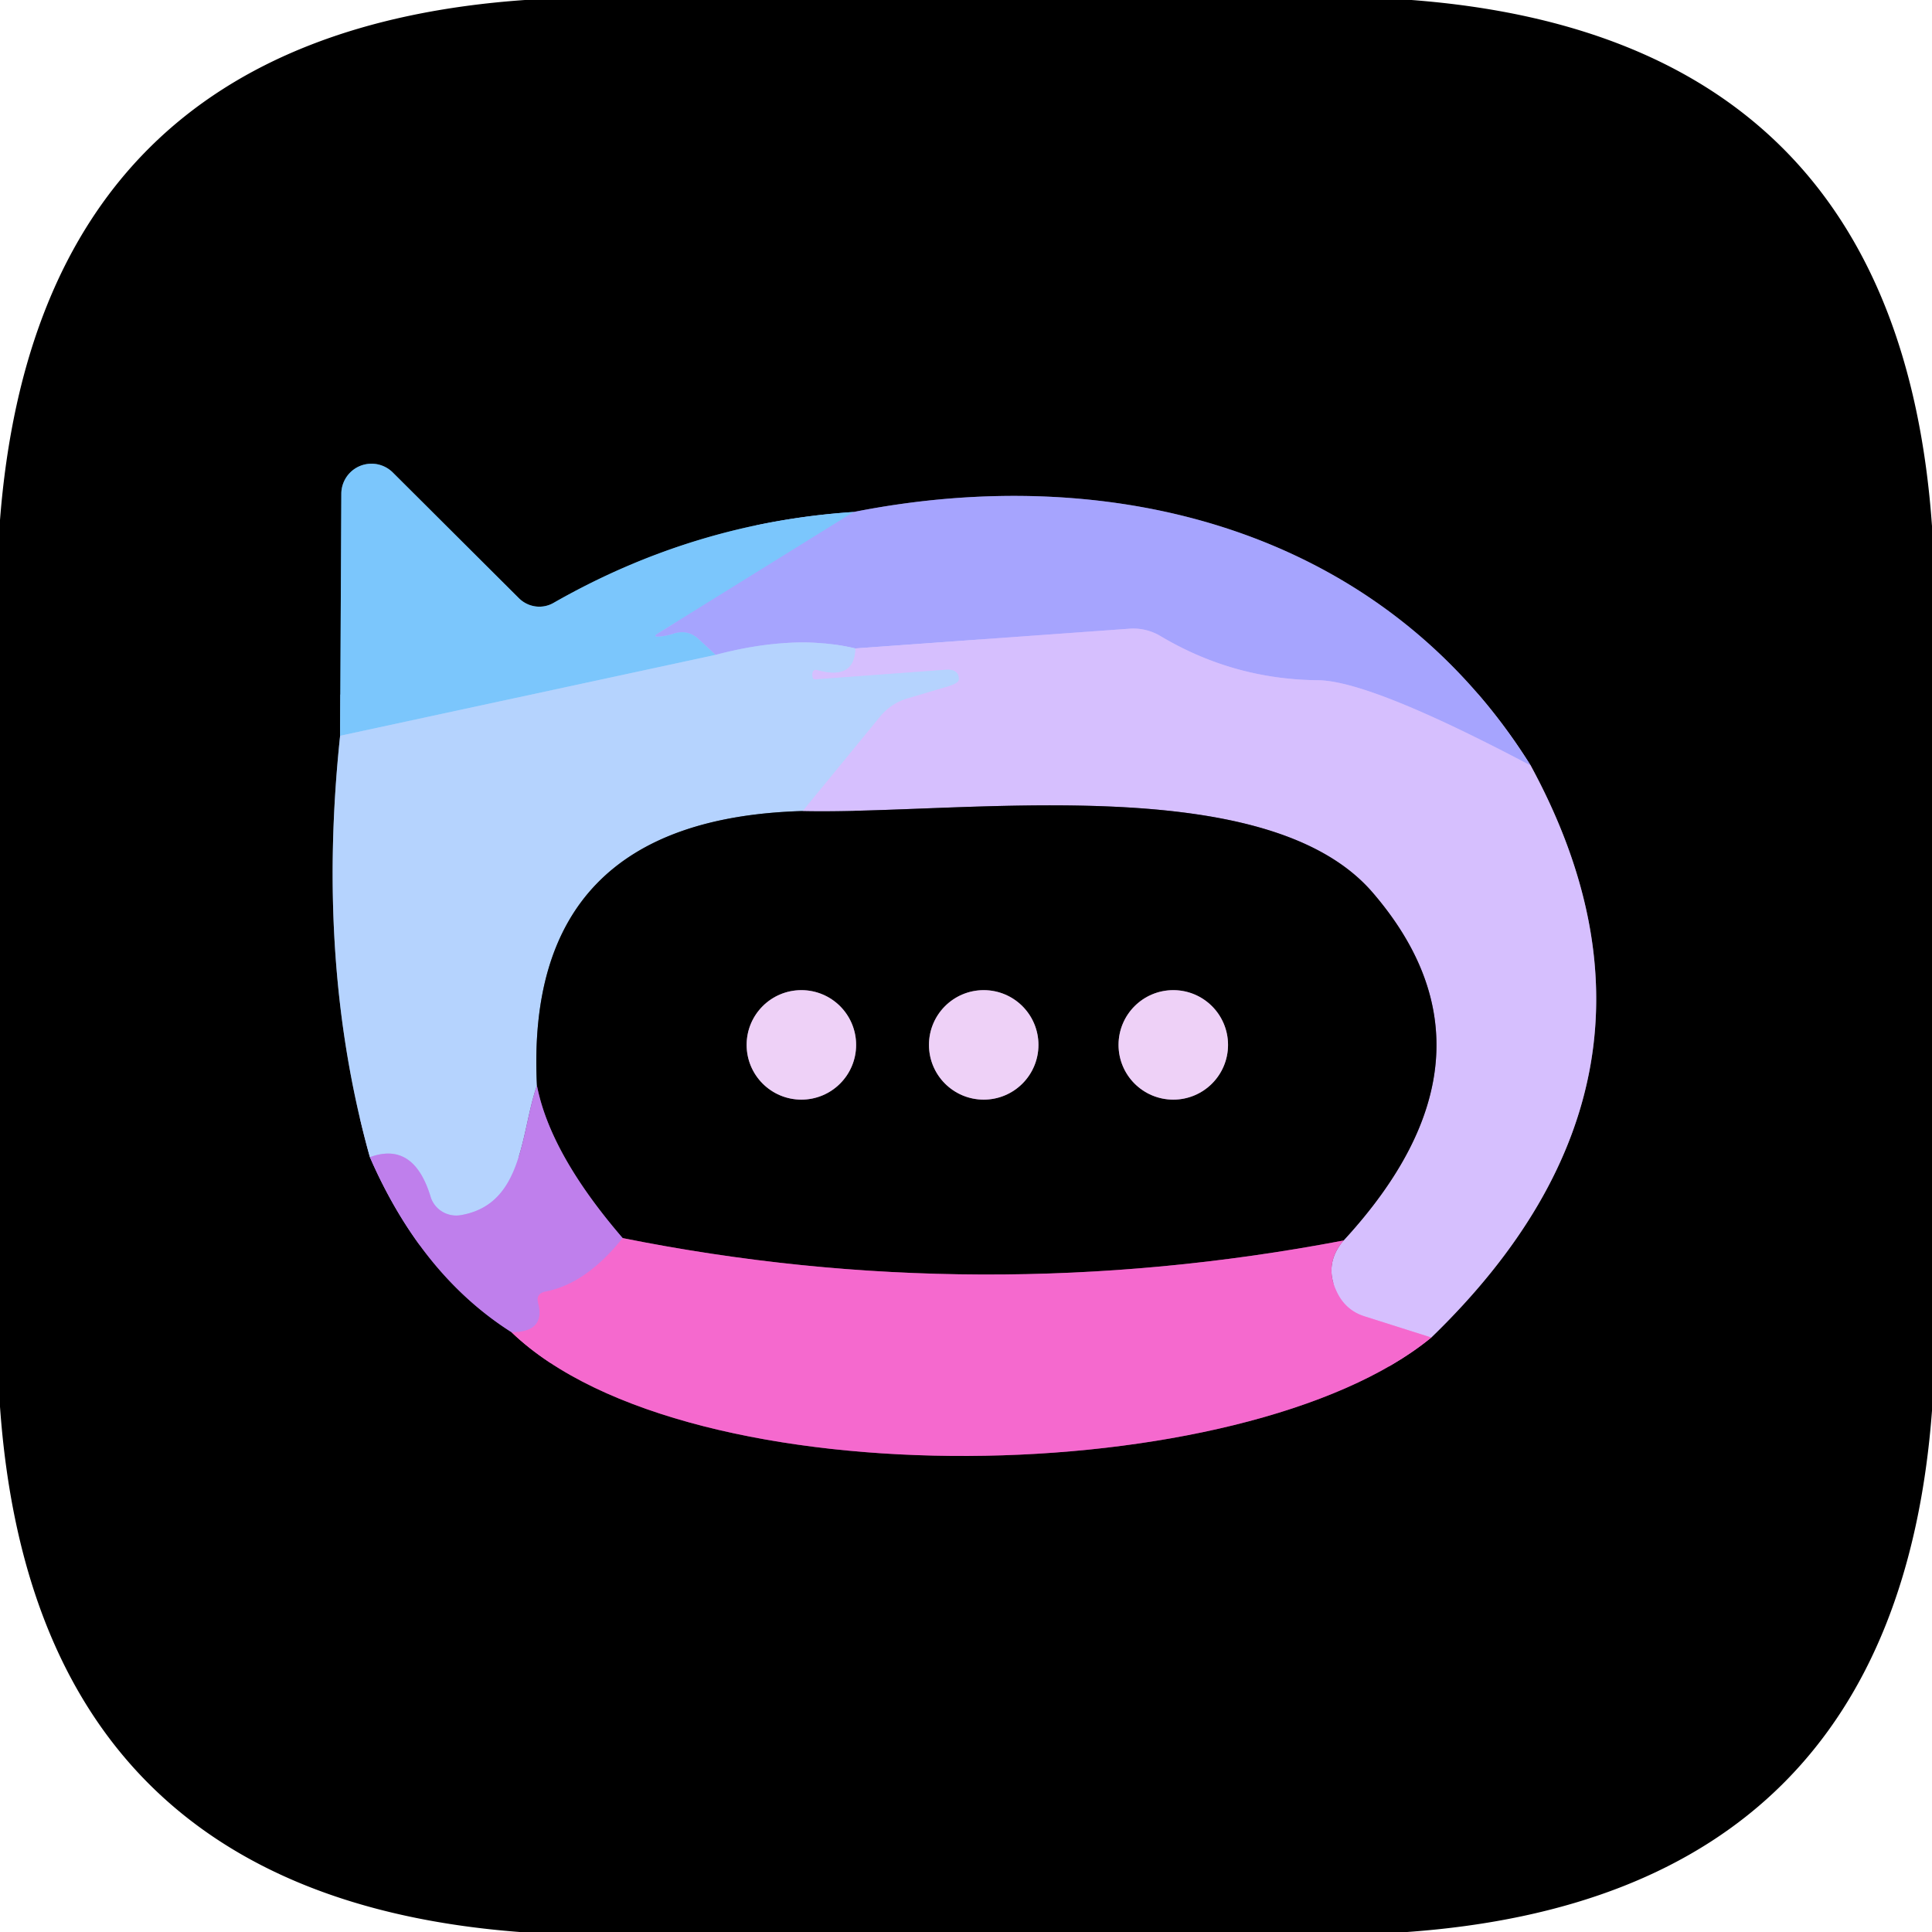 <?xml version="1.0" encoding="UTF-8" standalone="no"?>
<!DOCTYPE svg PUBLIC "-//W3C//DTD SVG 1.1//EN" "http://www.w3.org/Graphics/SVG/1.1/DTD/svg11.dtd">
<svg xmlns="http://www.w3.org/2000/svg" version="1.1" viewBox="0.00 0.00 48.00 48.00">
<g stroke-width="2.00" fill="none" stroke-linecap="butt">
<path stroke="#5b6a7f" vector-effect="non-scaling-stroke" d="
  M 8.45 18.28
  Q 7.85 23.95 9.19 28.75"
/>
<path stroke="#604076" vector-effect="non-scaling-stroke" d="
  M 9.19 28.75
  Q 10.47 31.68 12.71 33.10"
/>
<path stroke="#7b3567" vector-effect="non-scaling-stroke" d="
  M 12.71 33.10
  C 17.10 37.32 30.94 37.03 35.56 33.23"
/>
<path stroke="#6b607f" vector-effect="non-scaling-stroke" d="
  M 35.56 33.23
  Q 42.24 26.77 38.03 19.02"
/>
<path stroke="#53527f" vector-effect="non-scaling-stroke" d="
  M 38.03 19.02
  C 34.34 13.12 27.62 11.45 21.21 12.72"
/>
<path stroke="#3e637e" vector-effect="non-scaling-stroke" d="
  M 21.21 12.72
  Q 17.25 12.98 13.75 14.98
  A 0.72 0.71 52.4 0 1 12.89 14.86
  L 9.76 11.74
  A 0.75 0.75 0.0 0 0 8.48 12.27
  L 8.45 18.28"
/>
<path stroke="#91b5fd" vector-effect="non-scaling-stroke" d="
  M 21.21 12.72
  L 16.39 15.71
  Q 16.16 15.84 16.42 15.81
  Q 16.55 15.80 16.71 15.75
  Q 17.08 15.62 17.36 15.88
  L 17.78 16.27"
/>
<path stroke="#98cdfd" vector-effect="non-scaling-stroke" d="
  M 17.78 16.27
  L 8.45 18.28"
/>
<path stroke="#beb2fe" vector-effect="non-scaling-stroke" d="
  M 38.03 19.02
  Q 34.04 16.91 32.74 16.90
  Q 30.63 16.88 28.81 15.79
  A 1.32 1.31 57.5 0 0 28.06 15.62
  L 21.25 16.11"
/>
<path stroke="#aebcfe" vector-effect="non-scaling-stroke" d="
  M 21.25 16.11
  Q 19.74 15.75 17.78 16.27"
/>
<path stroke="#5b6a7f" vector-effect="non-scaling-stroke" d="
  M 19.94 20.15
  Q 13.01 20.35 13.34 26.97"
/>
<path stroke="#baa9f5" vector-effect="non-scaling-stroke" d="
  M 13.34 26.97
  C 12.93 28.13 13.02 29.92 11.45 30.19
  A 0.67 0.66 -13.4 0 1 10.70 29.74
  Q 10.28 28.35 9.19 28.75"
/>
<path stroke="#e694e6" vector-effect="non-scaling-stroke" d="
  M 35.56 33.23
  L 33.92 32.71
  Q 33.42 32.56 33.20 32.07
  Q 32.89 31.40 33.38 30.82"
/>
<path stroke="#6b607f" vector-effect="non-scaling-stroke" d="
  M 33.38 30.82
  Q 37.61 26.23 34.09 22.16
  C 31.41 19.08 23.84 20.24 19.94 20.15"
/>
<path stroke="#c6c9fe" vector-effect="non-scaling-stroke" d="
  M 19.94 20.15
  L 21.85 17.82
  Q 22.14 17.46 22.58 17.34
  L 23.49 17.07
  Q 23.82 16.98 23.82 16.88
  L 23.82 16.87
  Q 23.82 16.62 23.50 16.64
  L 20.25 16.88
  Q 20.18 16.89 20.18 16.75
  L 20.18 16.75
  Q 20.19 16.61 20.32 16.65
  Q 21.23 16.90 21.25 16.11"
/>
<path stroke="#7b3567" vector-effect="non-scaling-stroke" d="
  M 33.38 30.82
  Q 24.35 32.54 15.47 30.76"
/>
<path stroke="#604076" vector-effect="non-scaling-stroke" d="
  M 15.47 30.76
  Q 13.67 28.67 13.34 26.97"
/>
<path stroke="#da74dd" vector-effect="non-scaling-stroke" d="
  M 15.47 30.76
  Q 14.56 31.90 13.55 32.09
  Q 13.31 32.14 13.37 32.37
  Q 13.56 33.10 12.71 33.10"
/>
<path stroke="#77697c" vector-effect="non-scaling-stroke" d="
  M 21.27 25.96
  A 1.36 1.36 0.0 0 0 19.91 24.60
  A 1.36 1.36 0.0 0 0 18.55 25.96
  A 1.36 1.36 0.0 0 0 19.91 27.32
  A 1.36 1.36 0.0 0 0 21.27 25.96"
/>
<path stroke="#77697c" vector-effect="non-scaling-stroke" d="
  M 25.80 25.96
  A 1.36 1.36 0.0 0 0 24.44 24.60
  A 1.36 1.36 0.0 0 0 23.08 25.96
  A 1.36 1.36 0.0 0 0 24.44 27.32
  A 1.36 1.36 0.0 0 0 25.80 25.96"
/>
<path stroke="#77697c" vector-effect="non-scaling-stroke" d="
  M 30.51 25.96
  A 1.36 1.36 0.0 0 0 29.15 24.60
  A 1.36 1.36 0.0 0 0 27.79 25.96
  A 1.36 1.36 0.0 0 0 29.15 27.32
  A 1.36 1.36 0.0 0 0 30.51 25.96"
/>
</g>
<path fill="#000000" d="
  M 13.04 0.00
  L 35.07 0.00
  Q 47.14 0.92 48.00 13.07
  L 48.00 35.05
  Q 47.09 47.13 34.96 48.00
  L 12.91 48.00
  Q 0.86 47.08 0.00 34.95
  L 0.00 12.92
  Q 0.94 0.85 13.04 0.00
  Z
  M 8.45 18.28
  Q 7.85 23.95 9.19 28.75
  Q 10.47 31.68 12.71 33.10
  C 17.10 37.32 30.94 37.03 35.56 33.23
  Q 42.24 26.77 38.03 19.02
  C 34.34 13.12 27.62 11.45 21.21 12.72
  Q 17.25 12.98 13.75 14.98
  A 0.72 0.71 52.4 0 1 12.89 14.86
  L 9.76 11.74
  A 0.75 0.75 0.0 0 0 8.48 12.27
  L 8.45 18.28
  Z"
/>
<path fill="#7bc6fc" d="
  M 21.21 12.72
  L 16.39 15.71
  Q 16.16 15.84 16.42 15.81
  Q 16.55 15.80 16.71 15.75
  Q 17.08 15.62 17.36 15.88
  L 17.78 16.27
  L 8.45 18.28
  L 8.48 12.27
  A 0.75 0.75 0.0 0 1 9.76 11.74
  L 12.89 14.86
  A 0.72 0.71 52.4 0 0 13.75 14.98
  Q 17.25 12.98 21.21 12.72
  Z"
/>
<path fill="#a6a4fe" d="
  M 38.03 19.02
  Q 34.04 16.91 32.74 16.90
  Q 30.63 16.88 28.81 15.79
  A 1.32 1.31 57.5 0 0 28.06 15.62
  L 21.25 16.11
  Q 19.74 15.75 17.78 16.27
  L 17.36 15.88
  Q 17.08 15.62 16.71 15.75
  Q 16.55 15.80 16.42 15.81
  Q 16.16 15.84 16.39 15.71
  L 21.21 12.72
  C 27.62 11.45 34.34 13.12 38.03 19.02
  Z"
/>
<path fill="#d6bffe" d="
  M 38.03 19.02
  Q 42.24 26.77 35.56 33.23
  L 33.92 32.71
  Q 33.42 32.56 33.20 32.07
  Q 32.89 31.40 33.38 30.82
  Q 37.61 26.23 34.09 22.16
  C 31.41 19.08 23.84 20.24 19.94 20.15
  L 21.85 17.82
  Q 22.14 17.46 22.58 17.34
  L 23.49 17.07
  Q 23.82 16.98 23.82 16.88
  L 23.82 16.87
  Q 23.82 16.62 23.50 16.64
  L 20.25 16.88
  Q 20.18 16.89 20.18 16.75
  L 20.18 16.75
  Q 20.19 16.61 20.32 16.65
  Q 21.23 16.90 21.25 16.11
  L 28.06 15.62
  A 1.32 1.31 57.5 0 1 28.81 15.79
  Q 30.63 16.88 32.74 16.90
  Q 34.04 16.91 38.03 19.02
  Z"
/>
<path fill="#b5d3fe" d="
  M 21.25 16.11
  Q 21.23 16.90 20.32 16.65
  Q 20.19 16.61 20.18 16.75
  L 20.18 16.75
  Q 20.18 16.89 20.25 16.88
  L 23.50 16.64
  Q 23.82 16.62 23.82 16.87
  L 23.82 16.88
  Q 23.82 16.98 23.49 17.07
  L 22.58 17.34
  Q 22.14 17.46 21.85 17.82
  L 19.94 20.15
  Q 13.01 20.35 13.34 26.97
  C 12.93 28.13 13.02 29.92 11.45 30.19
  A 0.67 0.66 -13.4 0 1 10.70 29.74
  Q 10.28 28.35 9.19 28.75
  Q 7.85 23.95 8.45 18.28
  L 17.78 16.27
  Q 19.74 15.75 21.25 16.11
  Z"
/>
<path fill="#000000" d="
  M 19.94 20.15
  C 23.84 20.24 31.41 19.08 34.09 22.16
  Q 37.61 26.23 33.38 30.82
  Q 24.35 32.54 15.47 30.76
  Q 13.67 28.67 13.34 26.97
  Q 13.01 20.35 19.94 20.15
  Z
  M 21.27 25.96
  A 1.36 1.36 0.0 0 0 19.91 24.60
  A 1.36 1.36 0.0 0 0 18.55 25.96
  A 1.36 1.36 0.0 0 0 19.91 27.32
  A 1.36 1.36 0.0 0 0 21.27 25.96
  Z
  M 25.80 25.96
  A 1.36 1.36 0.0 0 0 24.44 24.60
  A 1.36 1.36 0.0 0 0 23.08 25.96
  A 1.36 1.36 0.0 0 0 24.44 27.32
  A 1.36 1.36 0.0 0 0 25.80 25.96
  Z
  M 30.51 25.96
  A 1.36 1.36 0.0 0 0 29.15 24.60
  A 1.36 1.36 0.0 0 0 27.79 25.96
  A 1.36 1.36 0.0 0 0 29.15 27.32
  A 1.36 1.36 0.0 0 0 30.51 25.96
  Z"
/>
<circle fill="#eed1f7" cx="19.91" cy="25.96" r="1.36"/>
<circle fill="#eed1f7" cx="24.44" cy="25.96" r="1.36"/>
<circle fill="#eed1f7" cx="29.15" cy="25.96" r="1.36"/>
<path fill="#bf7fec" d="
  M 13.34 26.97
  Q 13.67 28.67 15.47 30.76
  Q 14.56 31.90 13.55 32.09
  Q 13.31 32.14 13.37 32.37
  Q 13.56 33.10 12.71 33.10
  Q 10.47 31.68 9.19 28.75
  Q 10.28 28.35 10.70 29.74
  A 0.67 0.66 -13.4 0 0 11.45 30.19
  C 13.02 29.92 12.93 28.13 13.34 26.97
  Z"
/>
<path fill="#f569ce" d="
  M 15.47 30.76
  Q 24.35 32.54 33.38 30.82
  Q 32.89 31.40 33.20 32.07
  Q 33.42 32.56 33.92 32.71
  L 35.56 33.23
  C 30.94 37.03 17.10 37.32 12.71 33.10
  Q 13.56 33.10 13.37 32.37
  Q 13.31 32.14 13.55 32.09
  Q 14.56 31.90 15.47 30.76
  Z"
/>
</svg>
